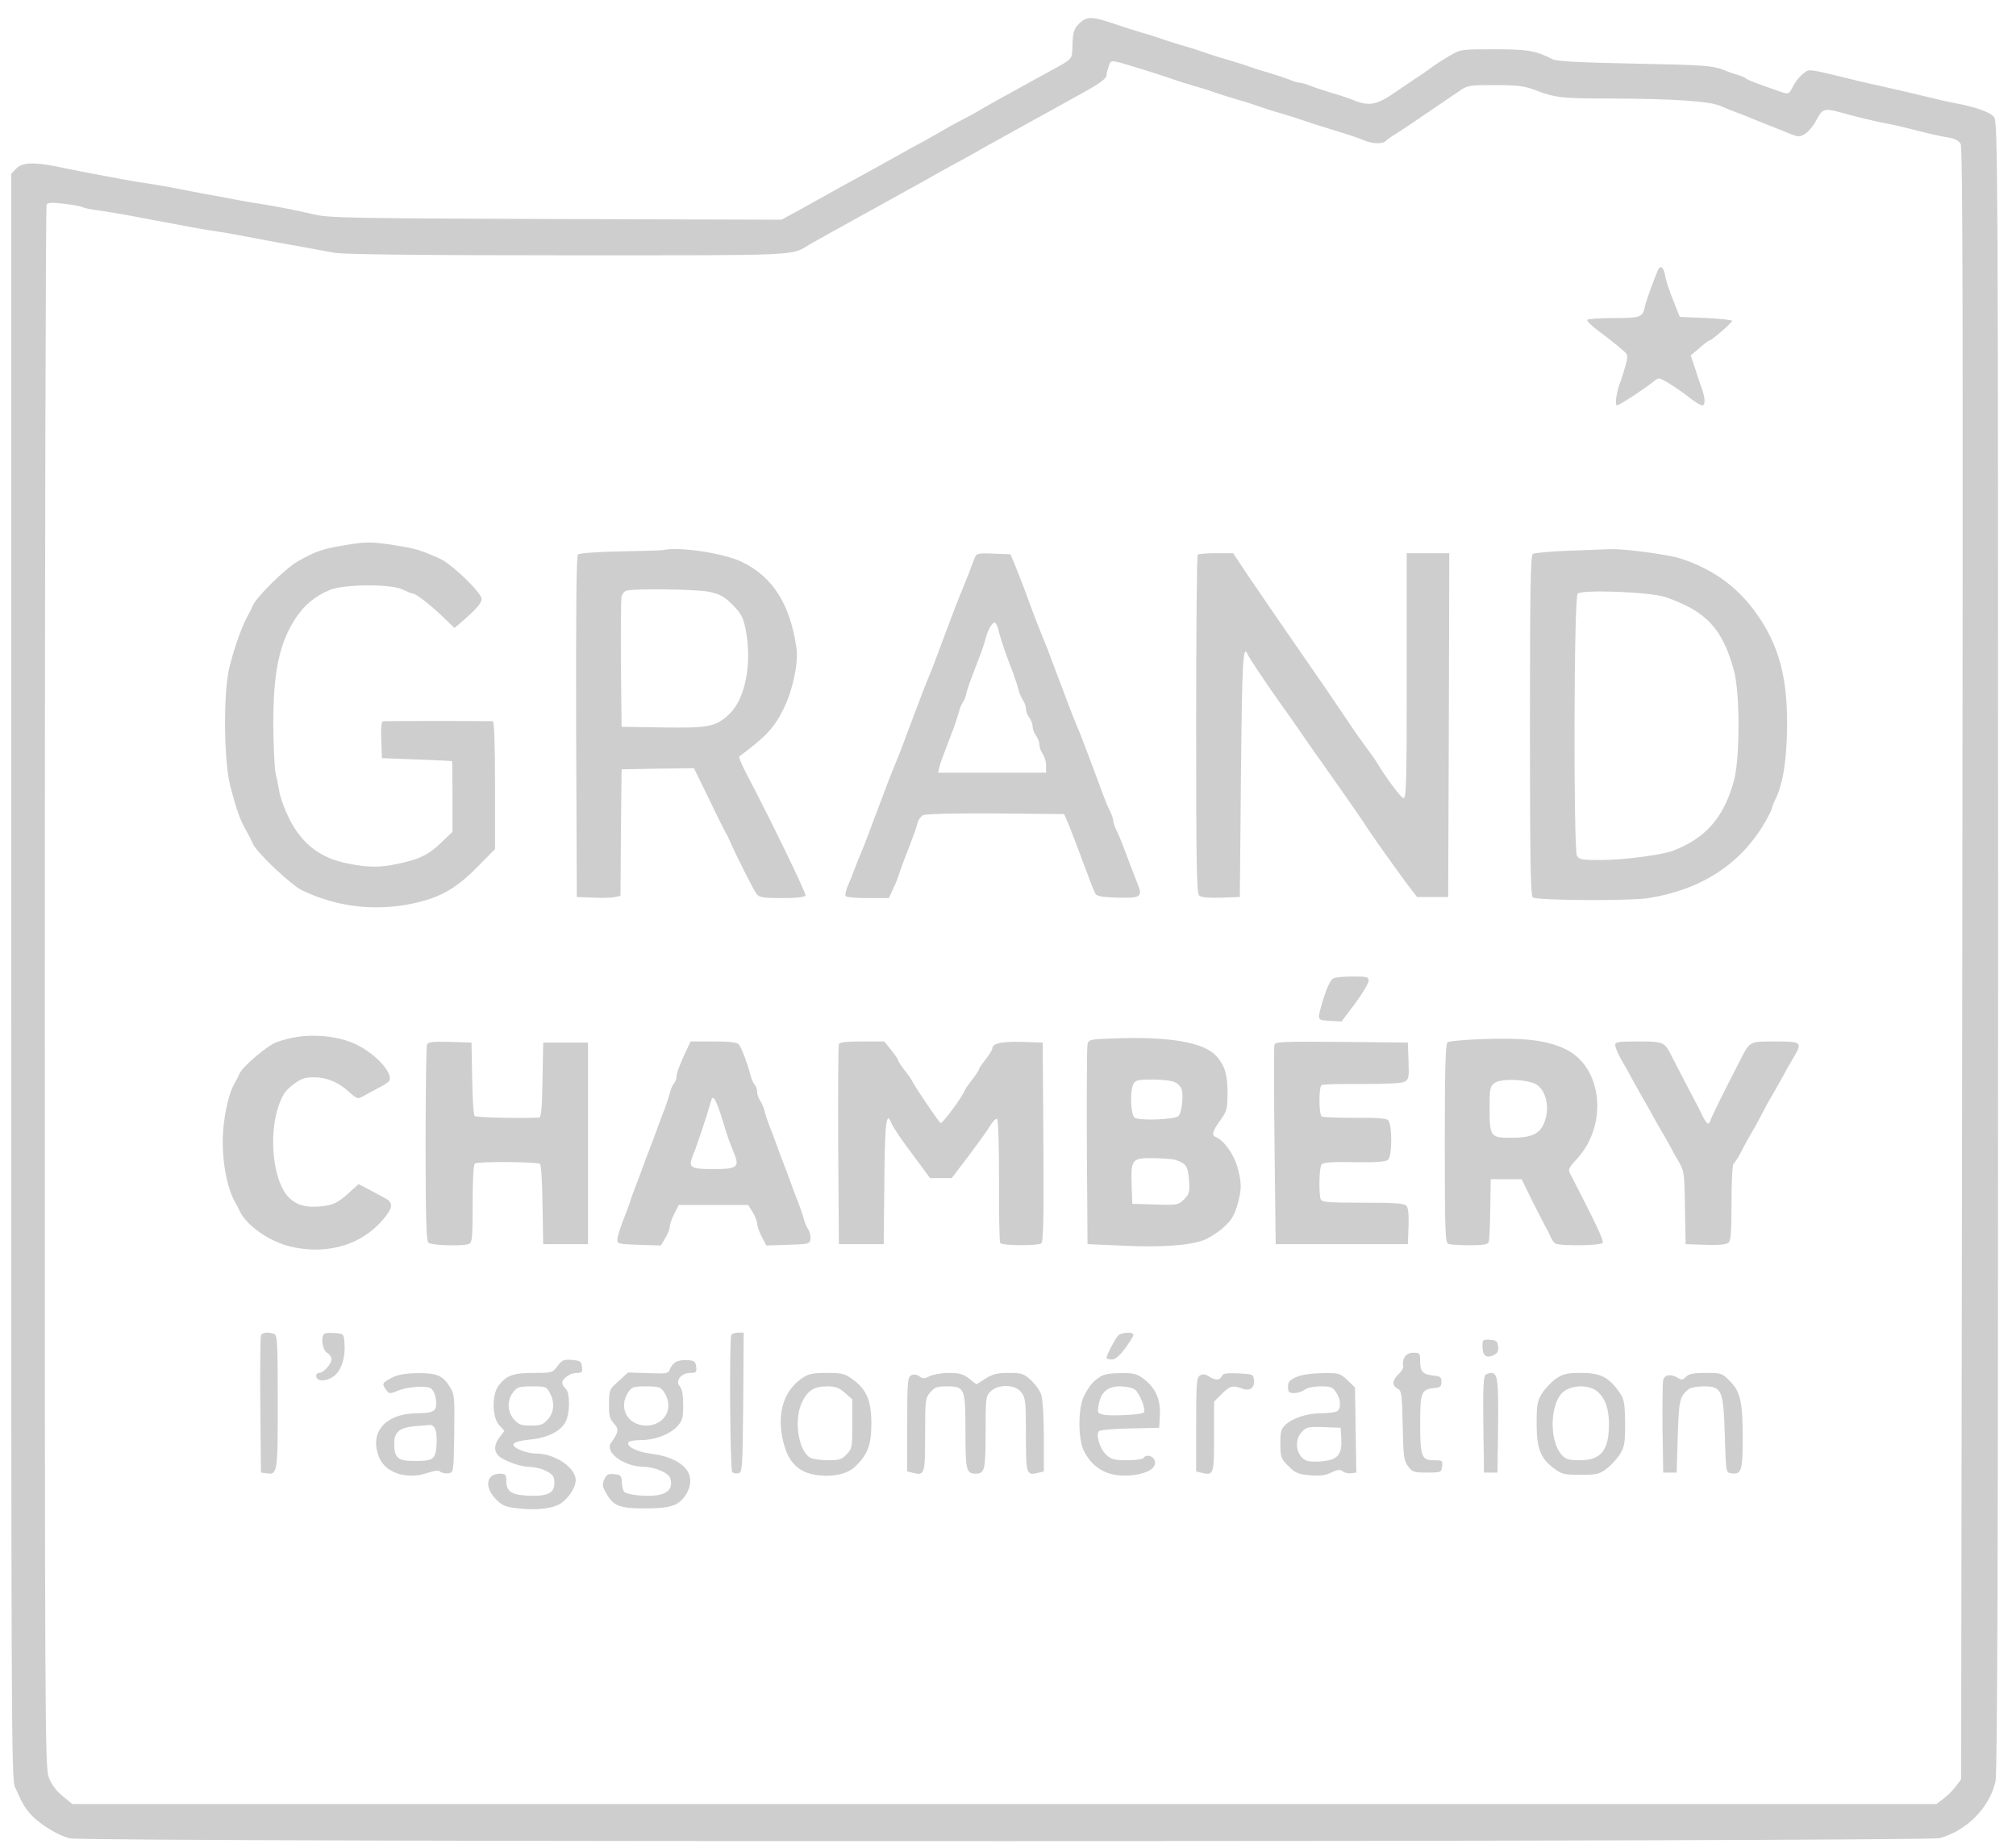 <?xml version="1.0" encoding="UTF-8" standalone="no"?>
<svg
   version="1.0"
   width="900pt"
   height="825pt"
   viewBox="0 0 900 825"
   preserveAspectRatio="xMidYMid meet"
   id="svg33"
   sodipodi:docname="grand-chambery.svg"
   inkscape:version="1.3.2 (091e20e, 2023-11-25, custom)"
   xmlns:inkscape="http://www.inkscape.org/namespaces/inkscape"
   xmlns:sodipodi="http://sodipodi.sourceforge.net/DTD/sodipodi-0.dtd"
   xmlns="http://www.w3.org/2000/svg"
   xmlns:svg="http://www.w3.org/2000/svg">
  <defs
     id="defs33" />
  <sodipodi:namedview
     id="namedview33"
     pagecolor="#ffffff"
     bordercolor="#000000"
     borderopacity="0.25"
     inkscape:showpageshadow="2"
     inkscape:pageopacity="0.0"
     inkscape:pagecheckerboard="0"
     inkscape:deskcolor="#d1d1d1"
     inkscape:document-units="pt"
     inkscape:zoom="1.0736364"
     inkscape:cx="600.29636"
     inkscape:cy="550"
     inkscape:window-width="3440"
     inkscape:window-height="1377"
     inkscape:window-x="-8"
     inkscape:window-y="-8"
     inkscape:window-maximized="1"
     inkscape:current-layer="svg33" />
  <g
     transform="translate(0,825) scale(0.1,-0.1)"
     fill="#000000"
     stroke="none"
     id="g33"
     style="fill:#cecece;fill-opacity:1">
    <path
       d="M4817 8144 c-22 -22 -27 -36 -29 -92 -3 -73 9 -59 -121 -131 -26 -14 -72 -39 -102 -56 -29 -16 -75 -42 -102 -56 -26 -15 -64 -36 -83 -47 -19 -12 -57 -33 -85 -47 -27 -14 -66 -35 -85 -47 -19 -11 -57 -32 -83 -47 -27 -14 -73 -39 -102 -56 -30 -16 -73 -41 -97 -54 -24 -13 -65 -36 -93 -51 -27 -15 -69 -38 -93 -51 -24 -13 -67 -37 -97 -54 -29 -16 -76 -43 -105 -58 l-51 -28 -1007 3 c-902 3 -1014 5 -1077 20 -73 17 -167 36 -245 48 -25 4 -74 12 -110 19 -36 7 -99 19 -140 26 -41 8 -102 19 -135 26 -33 6 -82 15 -110 19 -27 4 -79 12 -115 19 -36 7 -101 19 -145 27 -44 8 -111 22 -150 30 -104 21 -157 19 -183 -9 l-22 -23 0 -3582 c0 -3285 1 -3584 16 -3619 30 -68 46 -98 73 -126 40 -43 121 -93 173 -105 70 -18 8285 -16 8348 1 119 33 219 133 248 250 9 36 12 889 12 3730 0 3473 -1 3683 -18 3704 -16 22 -83 46 -177 63 -22 4 -62 13 -90 20 -94 23 -160 38 -235 55 -41 9 -100 22 -130 30 -206 50 -191 48 -219 27 -14 -10 -33 -33 -43 -51 -23 -45 -21 -44 -70 -27 -112 40 -134 48 -143 55 -5 5 -19 11 -30 14 -11 3 -44 14 -73 26 -49 18 -86 21 -395 27 -248 5 -349 10 -367 20 -74 38 -111 44 -260 44 -149 0 -149 0 -202 -31 -29 -17 -69 -43 -88 -58 -19 -14 -43 -30 -52 -36 -9 -5 -52 -35 -95 -64 -86 -60 -121 -67 -191 -38 -20 8 -64 23 -97 32 -33 10 -75 24 -93 31 -18 8 -39 14 -47 14 -8 0 -29 6 -47 14 -18 7 -60 21 -93 31 -33 9 -76 23 -95 30 -19 7 -62 20 -95 30 -33 9 -76 23 -95 30 -19 7 -62 21 -95 30 -33 10 -76 23 -95 30 -19 7 -62 21 -95 30 -33 10 -76 23 -95 30 -123 43 -148 45 -183 9z m288 -205 c55 -17 116 -37 135 -44 19 -7 62 -20 95 -30 33 -9 76 -23 95 -30 19 -7 62 -20 95 -30 33 -9 76 -23 95 -30 19 -7 62 -21 95 -30 33 -10 76 -23 95 -30 19 -7 82 -27 140 -45 58 -17 120 -38 138 -46 39 -17 84 -18 99 -3 6 6 20 16 31 23 17 9 119 78 296 199 37 26 45 27 160 27 99 0 131 -4 176 -21 94 -36 119 -39 350 -39 272 -1 433 -12 480 -33 19 -8 55 -23 80 -32 25 -9 59 -23 75 -30 17 -7 48 -19 70 -28 22 -8 59 -23 83 -33 40 -16 45 -17 70 -2 15 9 38 37 51 62 27 52 36 54 115 32 71 -20 144 -37 191 -46 38 -7 61 -12 195 -46 30 -7 72 -16 93 -19 24 -4 42 -14 50 -28 9 -17 11 -773 7 -3662 l-5 -3640 -24 -31 c-13 -18 -37 -42 -55 -55 l-31 -24 -4161 0 -4161 0 -44 36 c-30 25 -49 51 -62 85 -16 46 -17 239 -17 3529 0 1914 4 3485 8 3492 5 9 26 9 80 3 40 -5 78 -12 83 -16 6 -3 38 -10 72 -14 34 -5 89 -14 122 -20 33 -6 95 -18 138 -26 42 -8 112 -21 155 -29 42 -8 91 -16 107 -18 17 -2 59 -9 95 -16 36 -7 100 -19 143 -27 42 -8 112 -20 155 -28 42 -8 104 -19 138 -25 40 -7 387 -11 1041 -11 1053 0 992 -3 1078 49 17 9 62 35 100 56 39 21 88 49 110 61 22 13 58 32 80 44 22 12 63 35 90 50 28 15 68 38 90 50 22 12 54 29 70 39 17 10 66 37 110 61 44 24 94 51 110 61 17 10 48 27 70 39 22 12 63 35 90 50 28 15 68 38 90 50 22 12 58 31 80 44 22 12 72 40 110 61 94 51 125 74 125 90 0 8 5 26 10 40 11 30 0 31 155 -16z"
       id="path1"
       style="fill:#cecece;fill-opacity:1" />
    <path
       d="M7405 7050 c-10 -16 -57 -143 -62 -170 -10 -47 -19 -50 -139 -50 -62 0 -115 -4 -118 -8 -3 -5 18 -25 45 -46 54 -40 77 -58 115 -91 22 -19 23 -22 10 -70 -8 -27 -18 -61 -24 -75 -16 -43 -24 -100 -13 -100 10 0 132 80 162 106 8 8 21 14 27 14 12 0 86 -47 143 -92 20 -15 42 -28 48 -28 15 0 14 31 -2 77 -8 21 -22 62 -31 92 l-18 54 39 33 c21 19 41 34 45 34 9 0 98 77 101 87 1 4 -51 10 -116 13 l-118 5 -18 45 c-31 77 -43 114 -48 143 -6 30 -18 43 -28 27z"
       id="path2"
       style="fill:#cecece;fill-opacity:1" />
    <path
       d="M1530 5814 c-87 -14 -125 -27 -200 -70 -56 -32 -183 -157 -201 -197 -5 -12 -13 -29 -18 -37 -28 -47 -64 -147 -87 -240 -28 -113 -25 -424 5 -534 28 -104 41 -143 68 -191 13 -22 27 -51 33 -64 17 -39 171 -184 220 -207 156 -74 322 -93 489 -59 123 26 195 66 289 161 l82 83 0 286 c0 183 -4 285 -10 285 -5 0 -116 1 -245 1 -129 0 -240 -1 -245 -1 -7 0 -10 -30 -8 -82 l3 -83 155 -6 c85 -3 156 -7 158 -7 1 -1 2 -73 2 -159 l0 -157 -50 -48 c-56 -54 -96 -74 -190 -94 -81 -18 -136 -18 -225 0 -124 23 -209 89 -265 203 -19 38 -37 88 -42 113 -4 25 -12 65 -18 90 -5 25 -9 122 -10 216 0 233 26 359 98 471 38 59 86 100 152 128 61 27 277 29 329 2 19 -9 38 -17 43 -17 14 0 78 -49 135 -104 l52 -50 23 20 c72 61 98 90 98 110 0 27 -134 157 -187 180 -85 38 -112 46 -198 59 -106 17 -134 17 -235 -1z"
       id="path3"
       style="fill:#cecece;fill-opacity:1" />
    <path
       d="M2960 5794 c-8 -2 -95 -4 -192 -6 -105 -2 -182 -8 -188 -14 -7 -7 -9 -254 -8 -770 l3 -759 75 -3 c41 -2 85 0 97 3 l23 5 2 283 3 282 162 3 161 2 67 -137 c36 -76 71 -145 76 -153 5 -8 12 -22 15 -30 25 -59 110 -228 122 -242 12 -15 32 -18 113 -18 60 0 100 4 105 11 5 8 -152 332 -266 549 -21 40 -33 70 -29 73 117 87 155 127 196 210 42 84 67 203 59 270 -27 197 -106 323 -246 389 -82 39 -279 68 -350 52z m204 -186 c50 -11 68 -20 106 -58 38 -38 47 -56 58 -106 31 -154 0 -317 -75 -385 -59 -54 -91 -60 -293 -57 l-185 3 -3 280 c-1 154 0 290 3 302 3 12 13 24 23 26 39 10 310 6 366 -5z"
       id="path4"
       style="fill:#cecece;fill-opacity:1" />
    <path
       d="M7000 5791 c-80 -3 -151 -10 -157 -14 -10 -6 -13 -171 -13 -767 0 -596 3 -761 13 -767 21 -14 433 -16 516 -3 234 37 410 151 517 333 19 32 34 62 34 67 0 4 6 21 14 37 32 64 48 150 53 282 9 254 -32 413 -147 567 -82 110 -190 186 -330 231 -54 17 -247 43 -310 41 -25 -1 -110 -4 -190 -7z m435 -207 c182 -63 255 -140 306 -329 27 -100 27 -389 0 -490 -44 -163 -125 -257 -271 -313 -55 -20 -215 -41 -322 -42 -86 0 -98 2 -108 19 -16 31 -14 1153 3 1170 18 20 324 8 392 -15z"
       id="path5"
       style="fill:#cecece;fill-opacity:1" />
    <path
       d="M4351 5758 c-5 -13 -17 -43 -26 -68 -10 -25 -23 -58 -30 -75 -7 -16 -20 -49 -29 -72 -9 -24 -23 -62 -32 -85 -21 -56 -43 -113 -61 -163 -8 -22 -21 -53 -28 -70 -12 -28 -23 -57 -58 -150 -8 -22 -23 -60 -32 -85 -9 -25 -24 -63 -32 -85 -8 -22 -21 -53 -28 -70 -7 -16 -19 -48 -28 -70 -8 -22 -23 -60 -32 -85 -19 -50 -40 -105 -62 -165 -8 -22 -21 -53 -28 -70 -7 -16 -20 -50 -30 -75 -9 -25 -23 -60 -31 -78 -8 -18 -12 -38 -9 -43 4 -5 48 -9 100 -9 l93 0 20 43 c11 23 22 51 25 62 3 11 15 45 27 75 45 117 52 136 57 158 3 12 14 27 24 32 11 6 137 9 324 8 l306 -3 21 -50 c19 -47 30 -76 62 -162 29 -78 48 -128 56 -143 5 -11 29 -16 99 -18 105 -3 114 4 88 66 -17 43 -43 110 -64 167 -8 22 -21 53 -29 68 -8 16 -14 35 -14 42 0 7 -6 26 -14 42 -8 15 -21 46 -29 68 -23 63 -54 146 -93 248 -9 23 -22 56 -29 72 -7 17 -20 49 -29 73 -9 23 -23 61 -32 85 -9 23 -23 60 -31 82 -35 93 -46 122 -58 150 -13 31 -37 92 -60 155 -21 59 -42 113 -63 165 l-21 50 -75 3 c-71 3 -77 1 -85 -20z m105 -315 c7 -35 36 -120 65 -193 11 -30 23 -66 26 -80 3 -14 12 -34 19 -45 8 -11 14 -29 14 -40 0 -11 7 -29 15 -39 8 -11 15 -29 15 -40 0 -12 7 -30 15 -40 8 -11 15 -29 15 -41 0 -12 7 -30 15 -41 8 -10 15 -34 15 -51 l0 -33 -241 0 -241 0 5 23 c5 21 13 41 57 157 12 30 25 70 30 88 4 18 12 38 18 45 5 7 12 23 15 37 5 24 12 42 57 160 12 30 25 69 29 85 10 40 29 75 41 75 5 0 12 -12 16 -27z"
       id="path6"
       style="fill:#cecece;fill-opacity:1" />
    <path
       d="M5347 5773 c-4 -3 -7 -345 -7 -758 0 -634 2 -754 14 -764 9 -8 45 -11 98 -9 l83 3 5 548 c5 504 9 586 30 535 6 -15 76 -120 149 -223 28 -38 70 -99 95 -135 24 -36 72 -103 105 -150 95 -134 175 -250 191 -276 23 -35 109 -156 165 -232 l51 -67 69 0 70 0 3 768 2 767 -95 0 -95 0 0 -550 c0 -494 -2 -549 -16 -543 -13 5 -76 90 -119 161 -5 9 -28 41 -51 72 -22 30 -54 75 -70 100 -17 25 -64 95 -105 155 -71 103 -100 145 -221 320 -27 39 -81 118 -121 177 l-72 108 -76 0 c-42 0 -79 -3 -82 -7z"
       id="path7"
       style="fill:#cecece;fill-opacity:1" />
    <path
       d="M5951 3881 c-14 -9 -33 -54 -52 -121 -18 -65 -18 -65 38 -68 l52 -3 61 81 c33 45 60 90 60 101 0 17 -8 19 -72 19 -40 0 -79 -4 -87 -9z"
       id="path8"
       style="fill:#cecece;fill-opacity:1" />
    <path
       d="M1325 3620 c-27 -4 -68 -15 -90 -23 -44 -17 -151 -108 -166 -141 -5 -12 -13 -28 -18 -36 -23 -38 -41 -102 -51 -182 -17 -125 6 -282 51 -358 5 -8 13 -24 18 -35 29 -65 132 -138 228 -161 171 -40 330 11 427 138 31 42 30 60 -8 80 -13 7 -45 24 -69 37 l-46 24 -51 -46 c-43 -37 -62 -46 -105 -52 -76 -9 -119 2 -157 40 -68 70 -90 272 -45 405 18 52 30 70 65 97 36 27 53 33 92 33 59 0 112 -22 160 -67 31 -28 38 -31 57 -20 12 7 42 23 68 37 26 13 49 28 52 33 21 34 -59 122 -150 165 -69 33 -175 46 -262 32z"
       id="path9"
       style="fill:#cecece;fill-opacity:1" />
    <path
       d="M4958 3613 c-91 -3 -98 -5 -103 -26 -3 -12 -4 -218 -3 -457 l3 -435 160 -7 c170 -8 295 1 359 25 21 8 60 32 85 54 37 32 49 52 64 99 21 74 21 102 1 174 -16 57 -62 120 -96 133 -21 8 -16 26 24 81 25 35 28 47 28 118 0 79 -12 120 -49 162 -56 63 -214 90 -473 79z m287 -195 c14 -6 28 -22 31 -35 8 -31 -1 -102 -15 -116 -16 -16 -178 -22 -196 -7 -18 15 -21 120 -5 151 9 16 22 19 85 19 41 0 86 -5 100 -12z m0 -346 c51 -17 58 -28 63 -90 4 -55 2 -63 -22 -87 -25 -25 -29 -26 -128 -23 l-103 3 -3 82 c-4 117 1 123 96 122 42 -1 86 -4 97 -7z"
       id="path10"
       style="fill:#cecece;fill-opacity:1" />
    <path
       d="M6605 3610 c-71 -3 -136 -9 -142 -13 -10 -6 -13 -108 -13 -452 0 -395 2 -444 16 -449 9 -3 51 -6 95 -6 59 0 81 4 85 14 3 8 6 74 7 148 l2 133 69 0 69 0 49 -100 c28 -55 54 -107 59 -115 5 -8 14 -26 20 -40 5 -13 16 -28 22 -32 19 -12 205 -10 212 3 6 9 -35 95 -143 304 -13 24 -11 29 31 74 136 153 110 404 -51 485 -85 42 -189 54 -387 46z m250 -200 c42 -22 63 -91 45 -154 -18 -66 -54 -86 -153 -86 -94 0 -97 4 -97 134 0 87 2 96 23 111 27 20 137 17 182 -5z"
       id="path11"
       style="fill:#cecece;fill-opacity:1" />
    <path
       d="M1906 3585 c-3 -9 -6 -209 -6 -444 0 -319 3 -430 12 -439 13 -13 153 -17 182 -6 14 5 16 31 16 179 0 110 4 176 10 180 16 10 281 8 291 -2 5 -5 10 -87 11 -183 l3 -175 100 0 100 0 0 450 0 450 -100 0 -100 0 -3 -167 c-2 -124 -6 -168 -15 -168 -116 -4 -282 1 -288 7 -5 5 -10 80 -11 168 l-3 160 -96 3 c-81 2 -98 0 -103 -13z"
       id="path12"
       style="fill:#cecece;fill-opacity:1" />
    <path
       d="M3068 3568 c-32 -67 -48 -109 -48 -126 0 -10 -5 -23 -11 -29 -6 -6 -14 -26 -19 -44 -5 -19 -18 -59 -30 -89 -12 -30 -25 -66 -30 -80 -5 -14 -18 -50 -30 -80 -12 -30 -25 -66 -30 -80 -5 -14 -18 -50 -30 -80 -12 -30 -24 -64 -27 -75 -3 -11 -11 -33 -18 -50 -21 -51 -37 -99 -39 -120 -1 -19 6 -20 96 -23 l98 -3 20 33 c11 18 20 41 20 51 0 10 9 36 20 57 l20 40 155 0 155 0 20 -32 c11 -18 20 -41 20 -51 0 -10 9 -36 20 -58 l21 -40 97 3 c93 3 97 4 100 26 2 13 -3 33 -11 45 -8 12 -16 33 -19 47 -4 14 -16 50 -28 80 -12 30 -25 66 -30 80 -5 14 -18 50 -30 80 -12 30 -25 66 -30 80 -5 14 -18 50 -30 80 -12 30 -24 66 -27 80 -3 14 -12 34 -19 45 -8 11 -14 29 -14 40 0 12 -5 26 -11 32 -6 6 -14 26 -19 44 -13 50 -40 122 -52 136 -7 9 -43 13 -113 13 l-102 0 -15 -32z m140 -266 c7 -20 17 -50 22 -67 11 -40 29 -92 47 -134 26 -62 14 -71 -92 -71 -104 0 -114 7 -91 63 17 40 55 155 82 246 6 19 15 8 32 -37z"
       id="path13"
       style="fill:#cecece;fill-opacity:1" />
    <path
       d="M3745 3588 c-3 -7 -4 -211 -3 -453 l3 -440 100 0 100 0 3 275 c2 269 9 325 32 264 6 -15 47 -77 92 -136 l80 -108 49 0 48 0 76 100 c41 55 85 115 96 135 12 19 25 32 30 29 6 -3 9 -119 9 -275 -1 -148 2 -274 5 -279 7 -12 164 -13 183 -2 10 7 12 104 10 453 l-3 444 -92 3 c-90 3 -133 -7 -133 -29 0 -6 -13 -28 -30 -49 -16 -21 -30 -41 -30 -45 0 -4 -13 -24 -29 -44 -15 -20 -30 -40 -32 -46 -13 -33 -102 -154 -110 -149 -9 5 -120 170 -128 189 -2 6 -17 26 -32 46 -16 20 -29 40 -29 44 0 4 -14 25 -31 46 l-31 39 -99 0 c-71 0 -101 -4 -104 -12z"
       id="path14"
       style="fill:#cecece;fill-opacity:1" />
    <path
       d="M5689 3583 c-2 -10 -2 -214 1 -453 l5 -435 295 0 295 0 3 78 c2 50 -1 84 -9 93 -9 11 -49 14 -194 14 -158 0 -184 2 -189 16 -9 24 -7 137 3 153 7 11 38 14 146 12 93 -2 141 2 151 10 20 16 20 162 0 178 -9 8 -59 11 -149 10 -75 0 -140 2 -146 6 -14 8 -14 132 -1 140 6 4 87 6 180 5 106 0 178 3 190 10 19 10 21 19 18 93 l-3 82 -296 3 c-277 2 -297 1 -300 -15z"
       id="path15"
       style="fill:#cecece;fill-opacity:1" />
    <path
       d="M7211 3583 c0 -10 13 -40 29 -68 16 -27 40 -70 53 -95 14 -25 34 -61 45 -80 11 -19 32 -55 45 -80 14 -25 34 -61 46 -80 11 -19 24 -42 28 -50 4 -8 19 -36 35 -63 27 -46 28 -52 30 -210 l3 -162 88 -3 c57 -2 94 1 103 9 11 9 14 48 14 180 0 92 4 170 9 173 5 3 20 27 34 53 13 27 34 64 45 83 12 19 33 58 47 85 14 28 35 66 47 85 11 19 31 55 45 80 13 25 35 63 48 85 43 72 40 75 -79 75 -116 0 -113 2 -156 -81 -67 -130 -130 -256 -134 -272 -8 -24 -17 -17 -40 30 -10 21 -22 45 -27 53 -8 15 -82 157 -108 208 -30 60 -36 62 -148 62 -92 0 -103 -2 -102 -17z"
       id="path16"
       style="fill:#cecece;fill-opacity:1" />
    <path
       d="M1165 2287 c-3 -7 -4 -147 -3 -312 l3 -300 23 -3 c51 -8 52 -2 52 318 0 262 -2 299 -16 304 -26 10 -54 7 -59 -7z"
       id="path17"
       style="fill:#cecece;fill-opacity:1" />
    <path
       d="M1447 2294 c-16 -16 -7 -73 13 -84 11 -6 20 -19 20 -28 0 -23 -36 -62 -56 -62 -9 0 -14 -7 -12 -17 5 -25 54 -20 85 8 30 29 45 81 41 139 -3 45 -3 45 -43 48 -23 2 -44 0 -48 -4z"
       id="path18"
       style="fill:#cecece;fill-opacity:1" />
    <path
       d="M3265 2290 c-10 -16 -6 -603 4 -613 5 -5 17 -7 27 -5 18 3 19 20 22 316 l2 312 -24 0 c-14 0 -28 -5 -31 -10z"
       id="path19"
       style="fill:#cecece;fill-opacity:1" />
    <path
       d="M4990 2285 c-14 -17 -50 -86 -50 -97 0 -4 10 -8 23 -8 16 0 34 15 60 50 20 27 37 54 37 60 0 15 -56 12 -70 -5z"
       id="path20"
       style="fill:#cecece;fill-opacity:1" />
    <path
       d="M6619 2258 c-5 -55 11 -76 46 -60 21 10 26 18 23 40 -2 22 -8 28 -35 30 -22 2 -33 -1 -34 -10z"
       id="path21"
       style="fill:#cecece;fill-opacity:1" />
    <path
       d="M6270 2189 c-7 -11 -9 -27 -6 -35 3 -9 -5 -25 -19 -38 -30 -28 -32 -52 -6 -66 18 -9 20 -24 23 -164 3 -139 5 -158 24 -183 19 -26 27 -28 85 -28 62 0 64 1 67 28 3 26 1 27 -38 27 -54 0 -60 18 -60 169 0 132 6 148 60 153 30 3 35 7 35 28 0 21 -5 25 -35 28 -48 5 -60 18 -60 63 0 37 -2 39 -30 39 -19 0 -33 -7 -40 -21z"
       id="path22"
       style="fill:#cecece;fill-opacity:1" />
    <path
       d="M2489 2151 c-22 -30 -25 -31 -107 -31 -91 0 -122 -11 -157 -58 -30 -41 -28 -142 4 -176 l23 -25 -21 -27 c-26 -33 -27 -66 -3 -86 27 -23 99 -48 140 -48 20 0 53 -8 72 -19 29 -15 35 -24 35 -52 0 -46 -30 -61 -119 -57 -76 4 -96 19 -96 70 0 24 -4 28 -28 28 -62 0 -71 -60 -18 -114 30 -30 44 -35 101 -41 86 -10 162 1 194 26 36 29 61 70 61 101 0 55 -93 118 -176 118 -45 0 -107 26 -102 42 3 8 31 16 70 20 78 7 137 35 161 76 22 38 23 134 2 152 -8 7 -15 18 -15 25 0 20 35 45 64 45 24 0 27 3 24 28 -3 24 -8 27 -45 30 -37 3 -44 -1 -64 -27z m-34 -121 c22 -42 19 -85 -9 -117 -21 -24 -32 -28 -76 -28 -44 0 -55 4 -76 28 -30 35 -31 85 -3 121 18 23 27 26 84 26 61 0 65 -1 80 -30z"
       id="path23"
       style="fill:#cecece;fill-opacity:1" />
    <path
       d="M3017 2169 c-10 -6 -22 -20 -26 -32 -7 -20 -14 -21 -97 -18 l-90 3 -43 -39 c-41 -37 -42 -39 -42 -101 -1 -53 3 -68 22 -88 23 -25 21 -38 -13 -86 -30 -42 57 -106 144 -107 53 -1 115 -28 121 -53 11 -41 -9 -66 -58 -74 -51 -7 -134 1 -148 15 -5 5 -10 24 -11 43 -1 29 -5 33 -34 36 -26 3 -34 -1 -44 -23 -10 -22 -9 -32 6 -58 33 -61 59 -72 176 -72 116 0 153 13 184 65 52 88 -14 162 -162 180 -61 8 -108 33 -96 51 3 5 27 9 54 9 63 0 127 24 163 61 24 26 27 37 27 96 0 45 -5 72 -15 83 -22 24 6 60 46 60 27 0 30 3 27 28 -3 23 -8 27 -38 29 -19 2 -43 -2 -53 -8z m-52 -135 c46 -70 3 -149 -80 -149 -83 0 -126 79 -81 148 17 25 24 27 81 27 57 0 64 -3 80 -26z"
       id="path24"
       style="fill:#cecece;fill-opacity:1" />
    <path
       d="M1748 2098 c-42 -22 -44 -26 -24 -54 13 -17 17 -18 48 -5 46 20 135 26 153 11 21 -17 30 -77 15 -95 -9 -10 -32 -15 -75 -15 -145 0 -219 -86 -172 -198 29 -70 126 -100 217 -68 31 10 48 12 56 5 7 -6 23 -9 36 -7 23 3 23 4 26 176 2 160 1 176 -18 207 -33 54 -59 65 -147 64 -56 -1 -89 -7 -115 -21z m190 -220 c16 -16 15 -110 -1 -132 -11 -15 -28 -19 -82 -19 -79 -1 -95 12 -95 79 0 52 25 71 101 77 30 2 56 4 60 5 3 1 10 -3 17 -10z"
       id="path25"
       style="fill:#cecece;fill-opacity:1" />
    <path
       d="M3580 2096 c-79 -54 -111 -152 -87 -267 21 -102 65 -150 146 -164 75 -12 144 2 180 38 55 53 71 96 71 191 0 102 -21 152 -83 197 -36 26 -48 29 -116 29 -64 0 -82 -4 -111 -24z m192 -65 l33 -29 0 -110 c0 -103 -1 -111 -25 -135 -21 -23 -33 -27 -83 -27 -32 0 -67 5 -79 11 -53 28 -75 166 -39 245 25 55 55 74 113 74 39 0 54 -6 80 -29z"
       id="path26"
       style="fill:#cecece;fill-opacity:1" />
    <path
       d="M4067 2109 c-15 -9 -17 -32 -17 -219 l0 -210 25 -6 c53 -13 55 -8 55 169 0 156 1 165 23 190 19 23 31 27 73 27 81 0 84 -7 84 -201 0 -173 4 -189 45 -189 41 0 45 16 45 185 0 156 1 162 23 183 35 33 109 31 136 -4 19 -25 21 -40 21 -191 0 -177 2 -182 55 -169 l25 6 0 154 c0 84 -5 168 -11 187 -6 19 -27 49 -47 67 -32 29 -41 32 -99 32 -51 0 -71 -5 -103 -25 l-41 -26 -33 26 c-26 20 -44 25 -90 25 -31 0 -70 -7 -85 -14 -24 -13 -31 -13 -47 -1 -14 9 -25 10 -37 4z"
       id="path27"
       style="fill:#cecece;fill-opacity:1" />
    <path
       d="M4910 2102 c-32 -21 -46 -38 -70 -84 -28 -52 -28 -193 -1 -247 44 -85 117 -120 224 -107 65 9 102 34 92 64 -7 23 -39 30 -50 12 -3 -5 -36 -10 -73 -10 -58 0 -71 4 -94 25 -28 26 -47 90 -32 105 5 5 68 11 139 12 l130 3 3 57 c4 69 -20 122 -72 161 -30 23 -44 27 -103 26 -47 0 -76 -5 -93 -17z m156 -56 c22 -16 52 -92 40 -103 -10 -10 -150 -17 -182 -9 -24 6 -26 10 -19 44 10 57 40 82 95 82 25 0 55 -6 66 -14z"
       id="path28"
       style="fill:#cecece;fill-opacity:1" />
    <path
       d="M5358 2109 c-16 -9 -18 -30 -18 -219 l0 -210 25 -6 c53 -13 55 -8 55 162 l0 156 34 34 c36 36 49 40 92 24 34 -13 56 3 52 39 -3 25 -6 26 -71 29 -53 2 -68 0 -73 -13 -8 -19 -28 -19 -57 -1 -16 11 -27 12 -39 5z"
       id="path29"
       style="fill:#cecece;fill-opacity:1" />
    <path
       d="M5788 2102 c-31 -14 -38 -22 -38 -44 0 -24 4 -28 28 -28 15 0 36 7 46 15 12 9 42 15 72 15 45 0 54 -3 69 -27 21 -31 23 -72 4 -84 -8 -5 -40 -9 -71 -9 -64 0 -131 -23 -162 -54 -17 -17 -21 -33 -20 -84 0 -58 3 -66 36 -98 30 -31 43 -36 95 -41 45 -4 69 -1 96 12 29 14 40 15 52 5 7 -6 24 -10 37 -8 l23 3 -3 190 -3 190 -34 33 c-33 31 -38 32 -112 31 -49 -1 -92 -7 -115 -17z m200 -275 c4 -67 -14 -92 -72 -100 -25 -4 -59 -4 -75 -1 -51 11 -69 89 -29 131 20 22 29 23 98 21 l75 -3 3 -48z"
       id="path30"
       style="fill:#cecece;fill-opacity:1" />
    <path
       d="M6632 2112 c-9 -7 -12 -58 -10 -223 l3 -214 30 0 30 0 3 209 c2 207 -2 236 -32 236 -6 0 -17 -4 -24 -8z"
       id="path31"
       style="fill:#cecece;fill-opacity:1" />
    <path
       d="M6947 2095 c-20 -14 -49 -44 -62 -65 -22 -35 -25 -51 -25 -135 0 -112 16 -155 77 -201 35 -26 45 -29 119 -29 72 0 84 3 116 27 20 15 47 45 60 65 20 33 23 50 23 138 -1 82 -4 105 -20 130 -50 75 -87 95 -177 95 -62 0 -79 -4 -111 -25z m184 -58 c36 -31 52 -78 52 -148 -1 -116 -36 -158 -129 -159 -50 0 -64 4 -81 23 -61 65 -53 244 12 287 42 28 112 26 146 -3z"
       id="path32"
       style="fill:#cecece;fill-opacity:1" />
    <path
       d="M7527 2103 c-14 -15 -21 -15 -37 -5 -31 19 -59 15 -65 -10 -3 -13 -4 -111 -3 -218 l3 -195 30 0 30 0 5 161 c5 163 8 178 49 212 8 6 38 12 67 12 81 0 88 -16 94 -220 5 -163 5 -165 28 -168 46 -7 52 10 52 155 0 163 -10 210 -58 257 -34 35 -38 36 -107 36 -54 0 -75 -4 -88 -17z"
       id="path33"
       style="fill:#cecece;fill-opacity:1" />
  </g>
</svg>
